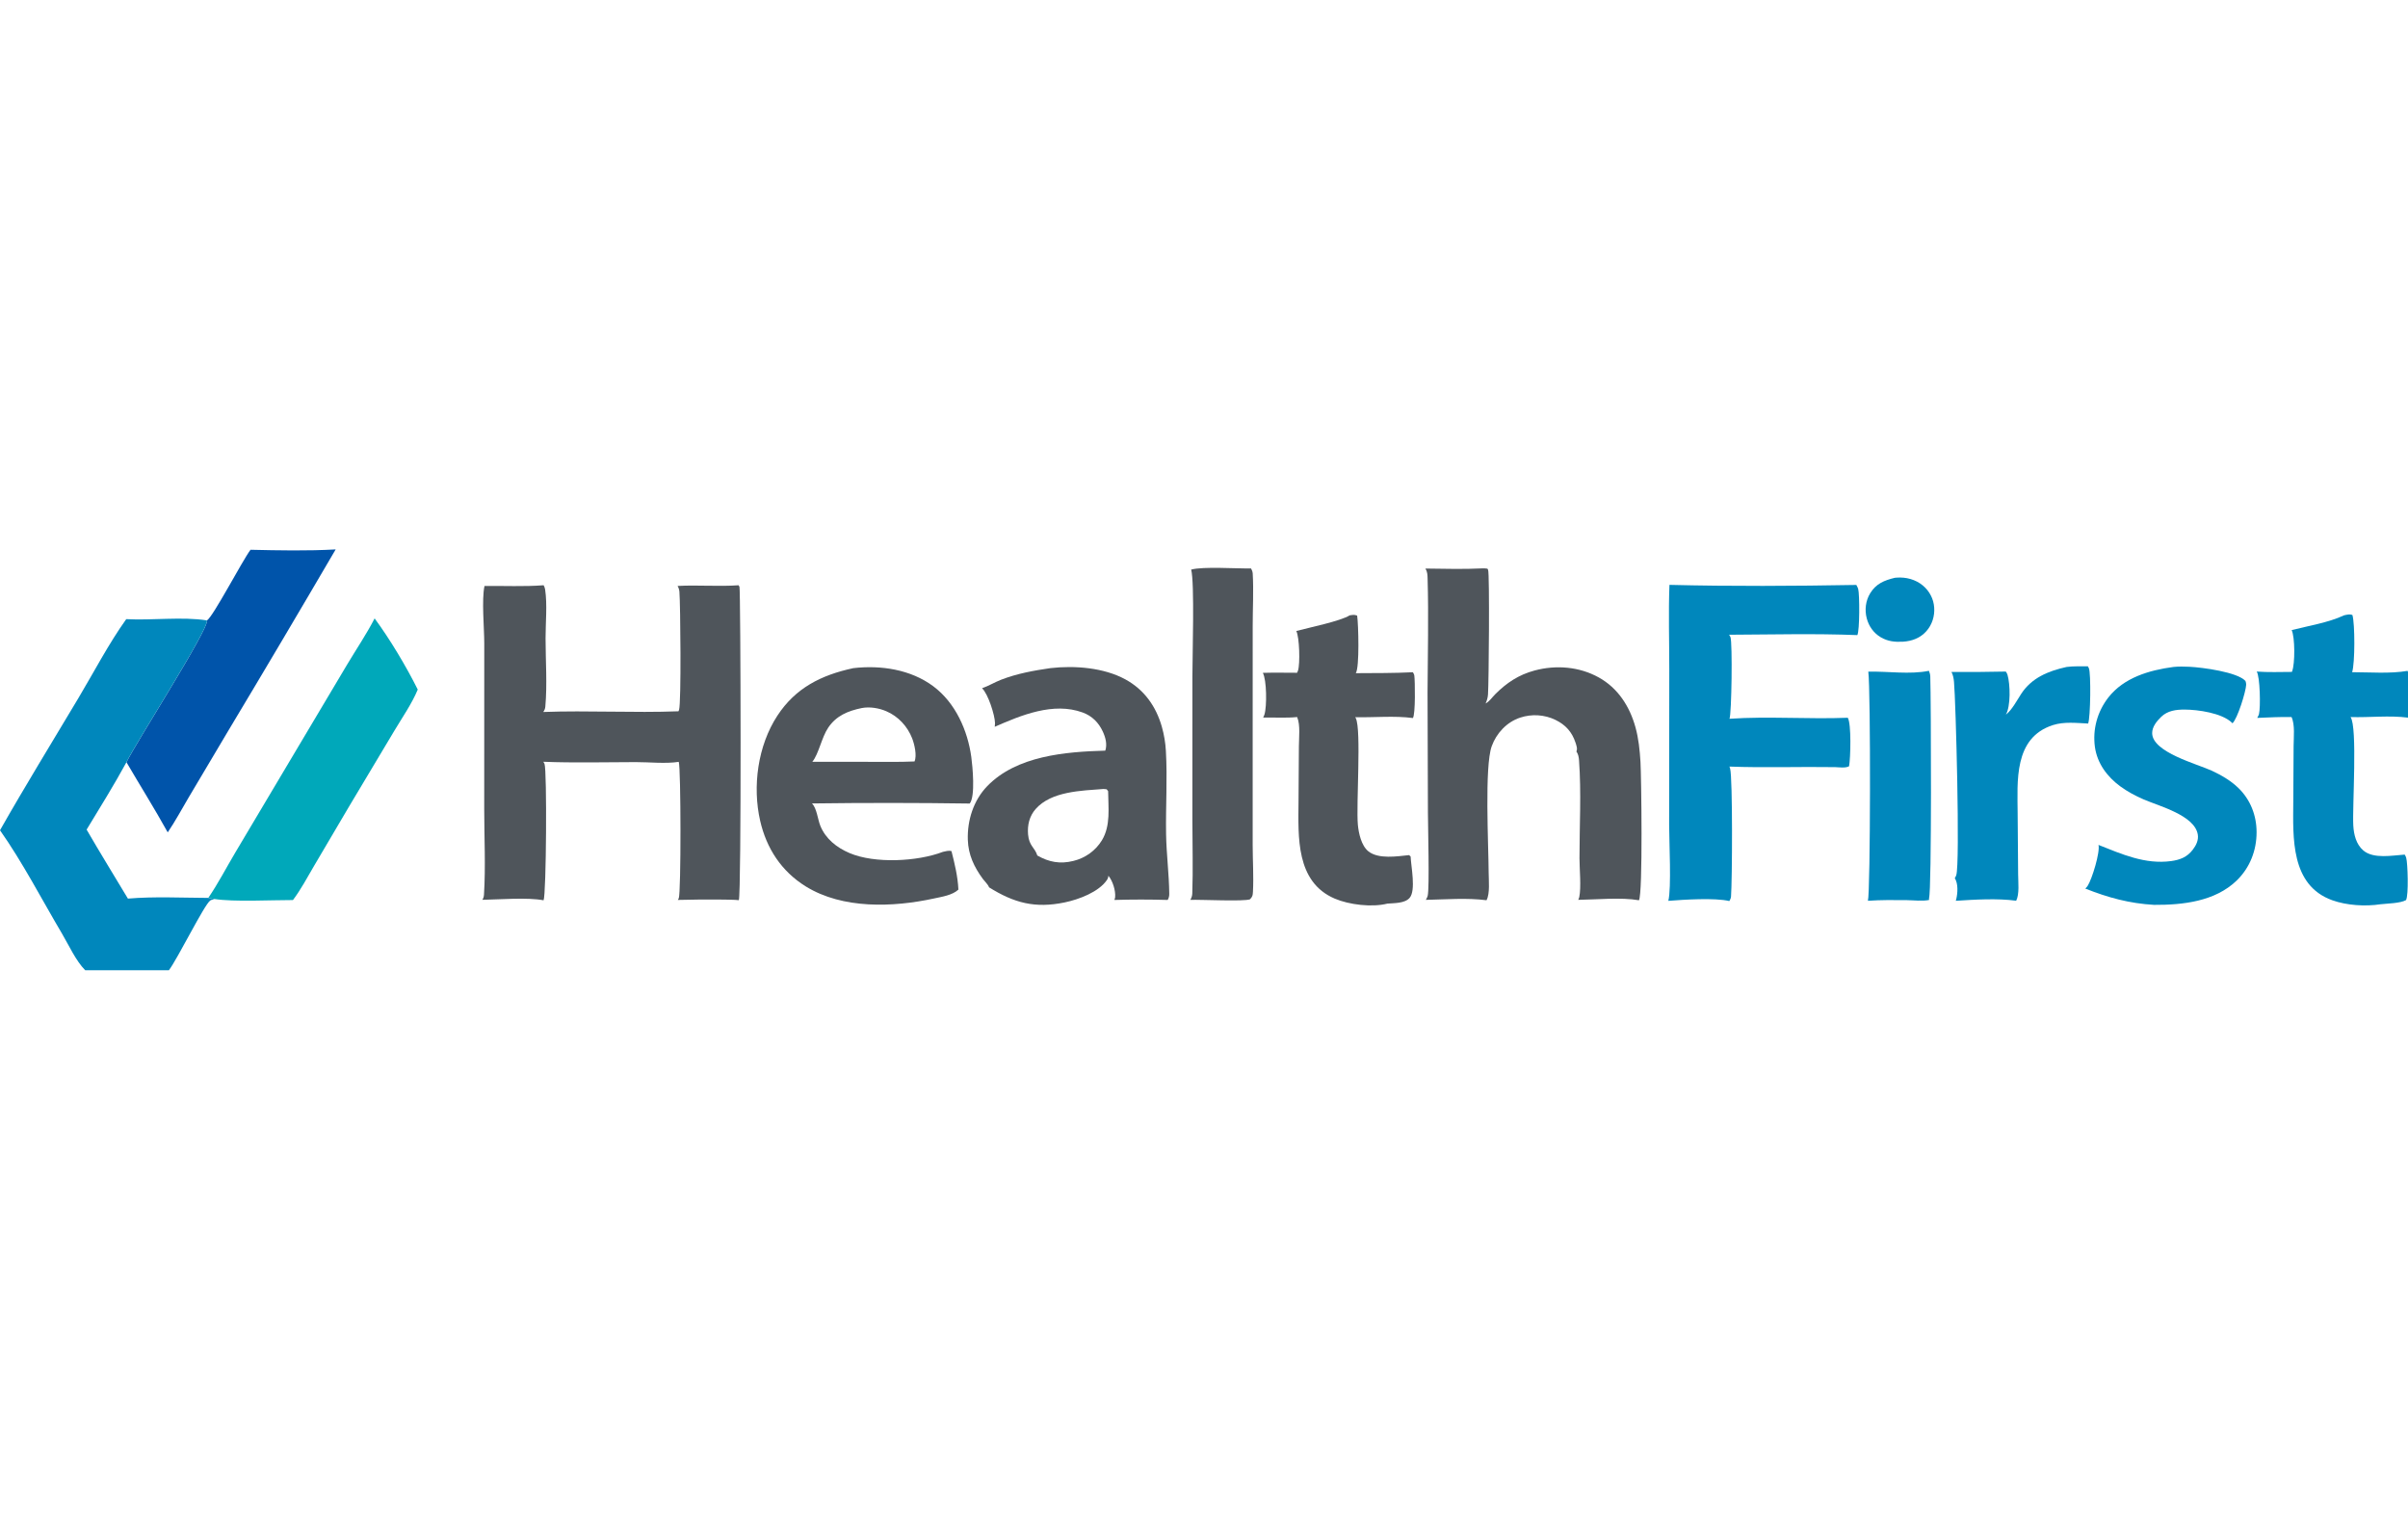 <svg width="103" height="65" viewBox="0 0 103 65" fill="none" xmlns="http://www.w3.org/2000/svg">
<g clip-path="url(#clip0_6463_13951)">
<path d="M81.048 24.714C81.073 24.712 81.098 24.709 81.122 24.707C81.529 24.676 81.937 24.784 82.25 25.045C82.285 25.074 82.319 25.105 82.351 25.138C82.383 25.17 82.413 25.204 82.441 25.24C82.47 25.275 82.496 25.312 82.521 25.35C82.546 25.388 82.569 25.427 82.589 25.468C82.61 25.508 82.629 25.549 82.645 25.591C82.662 25.633 82.676 25.676 82.688 25.719C82.7 25.763 82.71 25.806 82.717 25.851C82.725 25.895 82.73 25.94 82.733 25.985C82.76 26.348 82.644 26.725 82.396 27C82.134 27.292 81.786 27.422 81.397 27.447C81.049 27.465 80.758 27.436 80.453 27.26C80.145 27.082 79.935 26.782 79.848 26.448C79.754 26.087 79.799 25.693 79.998 25.371C80.249 24.965 80.592 24.825 81.048 24.714Z" fill="#0087BC"/>
<path d="M79.915 28.728C80.758 28.708 81.682 28.859 82.509 28.692C82.541 28.77 82.563 28.849 82.566 28.932C82.599 29.878 82.63 38.079 82.513 38.414L82.513 38.494C82.221 38.552 81.865 38.505 81.566 38.501C81.013 38.494 80.451 38.49 79.898 38.528C80.008 38.174 80.02 29.524 79.915 28.728Z" fill="#0087BC"/>
<path d="M88.398 28.527C88.693 28.488 89.007 28.503 89.304 28.498C89.321 28.523 89.335 28.549 89.348 28.576C89.445 28.784 89.42 30.692 89.318 30.947C88.819 30.925 88.294 30.859 87.811 31.014C86.123 31.557 86.296 33.427 86.303 34.806L86.324 37.411C86.325 37.727 86.386 38.244 86.24 38.526C85.435 38.417 84.47 38.476 83.657 38.529C83.666 38.504 83.673 38.477 83.679 38.45C83.74 38.191 83.764 37.792 83.614 37.56C83.64 37.521 83.663 37.478 83.677 37.434C83.845 36.924 83.655 29.969 83.581 29.169C83.567 29.015 83.544 28.882 83.473 28.742C84.247 28.747 85.022 28.741 85.796 28.724C85.827 28.765 85.855 28.813 85.869 28.862C85.989 29.27 86.009 30.205 85.8 30.568C86.057 30.37 86.278 29.949 86.454 29.679C86.898 28.995 87.608 28.701 88.398 28.527Z" fill="#0087BC"/>
<path d="M50.951 24.362C51.47 24.223 52.884 24.325 53.511 24.313C53.521 24.329 53.528 24.346 53.536 24.363C53.558 24.41 53.58 24.461 53.583 24.514C53.628 25.264 53.582 26.04 53.583 26.794L53.582 31.67L53.582 36.142C53.583 36.8 53.628 37.483 53.594 38.139C53.585 38.301 53.578 38.345 53.469 38.464C53.228 38.566 51.36 38.473 50.914 38.489C50.917 38.483 50.921 38.478 50.924 38.473C50.971 38.395 50.996 38.304 50.999 38.214C51.035 37.175 51.003 36.125 51.003 35.085L51.004 28.919C51.004 28.061 51.101 24.922 50.951 24.362Z" fill="#4F555B"/>
<path d="M10.716 23.515C11.923 23.542 13.153 23.568 14.358 23.5C12.837 26.101 11.301 28.694 9.751 31.278L8.063 34.12C7.772 34.611 7.496 35.13 7.174 35.602C6.614 34.589 5.994 33.604 5.41 32.603C5.789 31.807 8.944 26.898 8.853 26.536C9.118 26.376 10.364 23.981 10.716 23.515Z" fill="#0054AA"/>
<path d="M16.024 26.45C16.68 27.34 17.379 28.509 17.869 29.494C17.617 30.101 17.205 30.69 16.867 31.257L14.929 34.499L13.436 37.032C13.147 37.523 12.875 38.04 12.531 38.497C11.637 38.495 10 38.583 9.171 38.452L8.91 38.404C9.328 37.793 9.678 37.116 10.056 36.479L12.387 32.56L14.84 28.438C15.231 27.782 15.676 27.127 16.024 26.45Z" fill="#00A8BA"/>
<path d="M57.73 26.32C57.865 26.301 57.922 26.282 58.051 26.331C58.106 26.706 58.157 28.536 57.994 28.793C58.807 28.788 59.622 28.794 60.434 28.753C60.446 28.771 60.456 28.789 60.466 28.808C60.48 28.835 60.492 28.864 60.496 28.894C60.527 29.116 60.549 30.559 60.435 30.712C59.64 30.606 58.776 30.695 57.97 30.676C57.979 30.691 57.986 30.706 57.994 30.721C58.237 31.213 58.004 34.433 58.081 35.273C58.114 35.634 58.229 36.173 58.533 36.414C58.966 36.758 59.762 36.627 60.273 36.575L60.338 36.635C60.355 37.057 60.572 38.081 60.296 38.403C60.088 38.644 59.643 38.624 59.342 38.65C58.682 38.816 57.71 38.699 57.093 38.436C55.418 37.72 55.533 35.781 55.543 34.294L55.559 31.916C55.56 31.555 55.626 31.017 55.489 30.683L55.483 30.67C55.014 30.716 54.505 30.684 54.031 30.69C54.053 30.649 54.072 30.605 54.086 30.561C54.193 30.222 54.185 29.081 54.016 28.779C54.502 28.765 54.992 28.775 55.479 28.776C55.496 28.746 55.511 28.714 55.521 28.681C55.615 28.393 55.584 27.251 55.448 26.989C55.999 26.841 57.327 26.571 57.73 26.32Z" fill="#4F555B"/>
<path d="M100.263 26.319C100.386 26.293 100.502 26.256 100.623 26.306C100.733 26.689 100.734 28.355 100.611 28.751C101.374 28.752 102.233 28.823 102.984 28.694C102.992 28.718 102.999 28.741 103.005 28.766C103.08 29.045 103.104 30.514 102.995 30.695C102.205 30.591 101.344 30.696 100.543 30.67C100.847 31.091 100.614 34.524 100.66 35.311C100.683 35.696 100.779 36.111 101.09 36.377C101.526 36.747 102.322 36.59 102.857 36.553C102.865 36.564 102.867 36.565 102.872 36.575C102.875 36.58 102.877 36.584 102.88 36.589C102.897 36.621 102.913 36.655 102.923 36.69C102.989 36.914 103.033 38.297 102.915 38.499C102.666 38.639 102.119 38.643 101.825 38.677C101.171 38.777 100.378 38.727 99.759 38.505C97.97 37.862 98.083 35.819 98.093 34.298L98.107 31.902C98.109 31.545 98.172 30.993 98.018 30.669C97.529 30.66 97.039 30.686 96.551 30.706C96.552 30.703 96.554 30.7 96.556 30.697C96.558 30.692 96.561 30.686 96.563 30.681C96.588 30.636 96.613 30.594 96.626 30.544C96.698 30.251 96.672 28.947 96.529 28.724C97.026 28.761 97.535 28.741 98.033 28.739C98.037 28.73 98.041 28.721 98.044 28.712C98.17 28.391 98.168 27.254 98.024 26.951C98.736 26.769 99.608 26.628 100.263 26.319Z" fill="#0087BC"/>
<path d="M92.968 28.527C93.191 28.505 93.42 28.508 93.644 28.519C94.212 28.547 95.693 28.743 96.047 29.125C96.066 29.175 96.079 29.231 96.078 29.285C96.067 29.579 95.708 30.738 95.492 30.937C95.483 30.926 95.474 30.916 95.463 30.906C95.037 30.498 94.017 30.352 93.448 30.35C93.079 30.349 92.716 30.396 92.444 30.66C92.254 30.844 92.054 31.086 92.057 31.361C92.068 32.18 93.981 32.674 94.615 32.968C95.02 33.156 95.424 33.393 95.744 33.703C96.266 34.209 96.523 34.885 96.523 35.596C96.524 36.371 96.24 37.114 95.67 37.664C94.747 38.556 93.377 38.709 92.138 38.703C91.084 38.642 90.174 38.395 89.197 38.006C89.237 37.969 89.273 37.928 89.302 37.882C89.484 37.598 89.837 36.452 89.761 36.139C90.76 36.534 91.758 36.981 92.867 36.83C93.253 36.777 93.549 36.661 93.791 36.348C93.936 36.161 94.047 35.938 94.009 35.699C93.879 34.871 92.352 34.48 91.682 34.188C91.336 34.037 91 33.858 90.696 33.636C90.126 33.219 89.708 32.648 89.608 31.952C89.595 31.859 89.587 31.766 89.584 31.672C89.58 31.578 89.581 31.485 89.587 31.391C89.593 31.297 89.604 31.204 89.619 31.112C89.635 31.019 89.655 30.927 89.679 30.837C89.704 30.746 89.733 30.657 89.766 30.569C89.8 30.481 89.838 30.395 89.88 30.311C89.923 30.226 89.969 30.144 90.02 30.064C90.07 29.984 90.125 29.907 90.183 29.832C90.849 28.984 91.922 28.666 92.968 28.527Z" fill="#0087BC"/>
<path d="M71.409 25.016C74.065 25.082 76.747 25.066 79.403 25.019C79.41 25.031 79.416 25.042 79.422 25.055C79.425 25.061 79.428 25.068 79.432 25.075C79.452 25.114 79.472 25.152 79.483 25.195C79.546 25.425 79.549 26.983 79.445 27.165C77.625 27.092 75.782 27.142 73.96 27.149C73.984 27.18 74.005 27.215 74.019 27.251C74.108 27.487 74.07 30.538 73.977 30.743C75.651 30.63 77.356 30.767 79.037 30.7C79.195 30.951 79.156 32.429 79.093 32.773C78.947 32.861 78.665 32.817 78.495 32.812C76.991 32.788 75.479 32.845 73.976 32.788C73.988 32.816 73.998 32.846 74.005 32.876C74.117 33.31 74.094 37.7 74.043 38.348C74.037 38.417 74.007 38.482 73.971 38.54C73.358 38.393 72.021 38.479 71.361 38.531C71.499 38.002 71.396 35.993 71.396 35.289L71.402 28.616C71.402 27.418 71.364 26.214 71.409 25.016Z" fill="#0087BC"/>
<path d="M5.4 26.482C6.501 26.543 7.789 26.368 8.852 26.536C8.943 26.898 5.789 31.806 5.409 32.602C4.877 33.577 4.282 34.534 3.705 35.484C4.278 36.475 4.882 37.452 5.471 38.435C6.597 38.339 7.778 38.401 8.911 38.405L9.172 38.453C9.122 38.47 9.036 38.488 8.995 38.515C8.746 38.679 7.603 40.998 7.224 41.5H3.645C3.246 41.098 2.941 40.423 2.653 39.935C1.797 38.49 0.965 36.879 0 35.512C1.082 33.608 2.233 31.737 3.356 29.855C4.021 28.74 4.644 27.54 5.4 26.482Z" fill="#0087BC"/>
<path d="M36.499 28.578C37.678 28.441 38.955 28.636 39.915 29.349C40.871 30.059 41.393 31.248 41.547 32.381C41.599 32.764 41.727 34.056 41.48 34.369C39.231 34.337 36.981 34.335 34.732 34.365C34.938 34.571 34.977 35.041 35.087 35.317C35.312 35.876 35.785 36.252 36.342 36.489C37.422 36.947 39.245 36.852 40.331 36.436C40.453 36.409 40.576 36.369 40.699 36.404C40.836 36.941 40.969 37.496 40.995 38.05C40.739 38.29 40.294 38.355 39.955 38.429C38.193 38.812 36.046 38.889 34.469 37.916C33.419 37.267 32.784 36.279 32.516 35.11C32.178 33.639 32.412 31.892 33.253 30.609C34.028 29.425 35.126 28.873 36.499 28.578ZM36.865 30.284C36.266 30.408 35.77 30.612 35.424 31.127C35.142 31.547 35.02 32.252 34.746 32.584L37.104 32.585C37.773 32.584 38.448 32.599 39.117 32.569C39.23 32.32 39.114 31.828 39.015 31.576C38.815 31.069 38.425 30.641 37.911 30.421C37.598 30.286 37.205 30.22 36.865 30.284Z" fill="#4F555B"/>
<path d="M44.93 28.577C45.973 28.458 47.215 28.555 48.138 29.059C48.952 29.504 49.451 30.222 49.697 31.085C49.793 31.425 49.851 31.771 49.87 32.123C49.938 33.3 49.859 34.49 49.878 35.669C49.892 36.523 50.005 37.377 50.014 38.23C50.015 38.328 49.997 38.407 49.947 38.493C49.186 38.47 48.425 38.47 47.664 38.493C47.682 38.455 47.695 38.415 47.699 38.373C47.724 38.087 47.594 37.678 47.41 37.456C47.407 37.521 47.387 37.581 47.35 37.636C46.998 38.156 46.142 38.473 45.547 38.597C44.274 38.864 43.373 38.62 42.306 37.953C42.27 37.839 42.12 37.7 42.046 37.6C41.666 37.087 41.419 36.561 41.398 35.922C41.371 35.091 41.638 34.232 42.231 33.622C43.486 32.329 45.555 32.155 47.278 32.106C47.367 31.831 47.288 31.541 47.169 31.285C46.992 30.905 46.713 30.622 46.308 30.474C45.058 30.017 43.678 30.591 42.548 31.087C42.549 31.083 42.55 31.079 42.55 31.076C42.551 31.07 42.551 31.064 42.552 31.058C42.557 31.015 42.562 30.973 42.561 30.93C42.554 30.582 42.262 29.673 42.006 29.437C42.282 29.343 42.546 29.18 42.822 29.073C43.506 28.809 44.205 28.683 44.93 28.577ZM47.205 33.746C46.259 33.82 44.97 33.841 44.299 34.603C44.028 34.911 43.941 35.296 43.975 35.693C44.018 36.187 44.26 36.241 44.371 36.592C44.868 36.876 45.345 36.965 45.912 36.824C45.975 36.809 46.038 36.79 46.099 36.769C46.16 36.748 46.22 36.724 46.279 36.697C46.337 36.67 46.395 36.64 46.451 36.607C46.506 36.575 46.56 36.54 46.613 36.502C46.665 36.464 46.715 36.424 46.763 36.382C46.811 36.339 46.857 36.295 46.901 36.248C46.944 36.201 46.986 36.152 47.024 36.101C47.063 36.05 47.099 35.998 47.132 35.944C47.516 35.309 47.404 34.547 47.399 33.84L47.336 33.759L47.205 33.746Z" fill="#4F555B"/>
<path d="M63.402 24.311C63.475 24.305 63.55 24.316 63.623 24.322C63.634 24.338 63.645 24.356 63.652 24.375C63.721 24.549 63.683 29.201 63.648 29.7C63.639 29.836 63.602 29.965 63.545 30.09C63.716 29.998 63.819 29.832 63.952 29.698C64.441 29.208 64.956 28.862 65.639 28.679C66.556 28.433 67.548 28.512 68.381 28.973C69.214 29.433 69.71 30.224 69.955 31.104C70.09 31.591 70.139 32.086 70.17 32.587C70.206 33.181 70.276 38.216 70.105 38.506C69.333 38.372 68.303 38.478 67.508 38.488C67.517 38.469 67.525 38.451 67.532 38.432C67.54 38.411 67.548 38.39 67.552 38.369C67.639 37.947 67.561 37.164 67.561 36.705C67.561 35.324 67.642 33.898 67.542 32.523C67.531 32.381 67.51 32.263 67.429 32.14C67.486 32.029 67.426 31.87 67.389 31.759C67.239 31.308 66.971 31.006 66.535 30.792C66.477 30.764 66.418 30.739 66.358 30.716C66.297 30.694 66.236 30.674 66.174 30.658C66.111 30.642 66.048 30.628 65.984 30.618C65.921 30.607 65.856 30.6 65.792 30.596C65.727 30.591 65.663 30.59 65.598 30.592C65.534 30.594 65.469 30.599 65.405 30.608C65.341 30.616 65.278 30.627 65.215 30.641C65.152 30.655 65.09 30.673 65.028 30.693C64.45 30.881 64.004 31.366 63.806 31.92C63.494 32.792 63.67 36.128 63.676 37.33C63.678 37.644 63.736 38.217 63.589 38.495C63.587 38.498 63.585 38.502 63.583 38.505C62.759 38.396 61.827 38.472 60.99 38.489C60.992 38.485 60.994 38.482 60.995 38.479C60.998 38.474 61 38.469 61.003 38.463C61.029 38.415 61.055 38.37 61.068 38.317C61.151 37.966 61.078 35.326 61.078 34.748L61.062 29.612C61.07 27.991 61.111 26.363 61.064 24.742C61.06 24.585 61.056 24.457 60.971 24.318C61.778 24.326 62.595 24.352 63.402 24.311Z" fill="#4F555B"/>
<path d="M20.724 25.064C21.561 25.053 22.421 25.097 23.253 25.032C23.284 25.088 23.308 25.149 23.317 25.212C23.415 25.864 23.335 26.64 23.336 27.302C23.337 28.261 23.411 29.272 23.326 30.224C23.319 30.31 23.289 30.384 23.237 30.453C25.163 30.381 27.096 30.497 29.023 30.423C29.032 30.401 29.04 30.379 29.047 30.356C29.142 30.06 29.106 25.867 29.061 25.308C29.053 25.219 29.027 25.14 28.984 25.062C29.851 25.015 30.725 25.094 31.592 25.033C31.607 25.054 31.62 25.076 31.63 25.099C31.682 25.21 31.716 38.215 31.603 38.502C31.388 38.481 31.169 38.483 30.954 38.477C30.3 38.469 29.647 38.473 28.994 38.492C29.009 38.469 29.022 38.447 29.033 38.423C29.134 38.204 29.128 32.836 29.033 32.586C28.472 32.674 27.775 32.596 27.201 32.597C25.884 32.598 24.556 32.635 23.241 32.582C23.261 32.611 23.278 32.641 23.291 32.673C23.402 32.953 23.368 38.253 23.251 38.507C22.558 38.376 21.376 38.473 20.633 38.487C20.679 38.415 20.697 38.347 20.702 38.263C20.777 37.06 20.712 35.817 20.712 34.61L20.714 27.516C20.714 26.875 20.597 25.654 20.724 25.064Z" fill="#4F555B"/>
</g>
<defs>
<clipPath id="clip0_6463_13951">
<rect width="103" height="64" fill="white" transform="translate(0 0.5)"/>
</clipPath>
</defs>
</svg>
